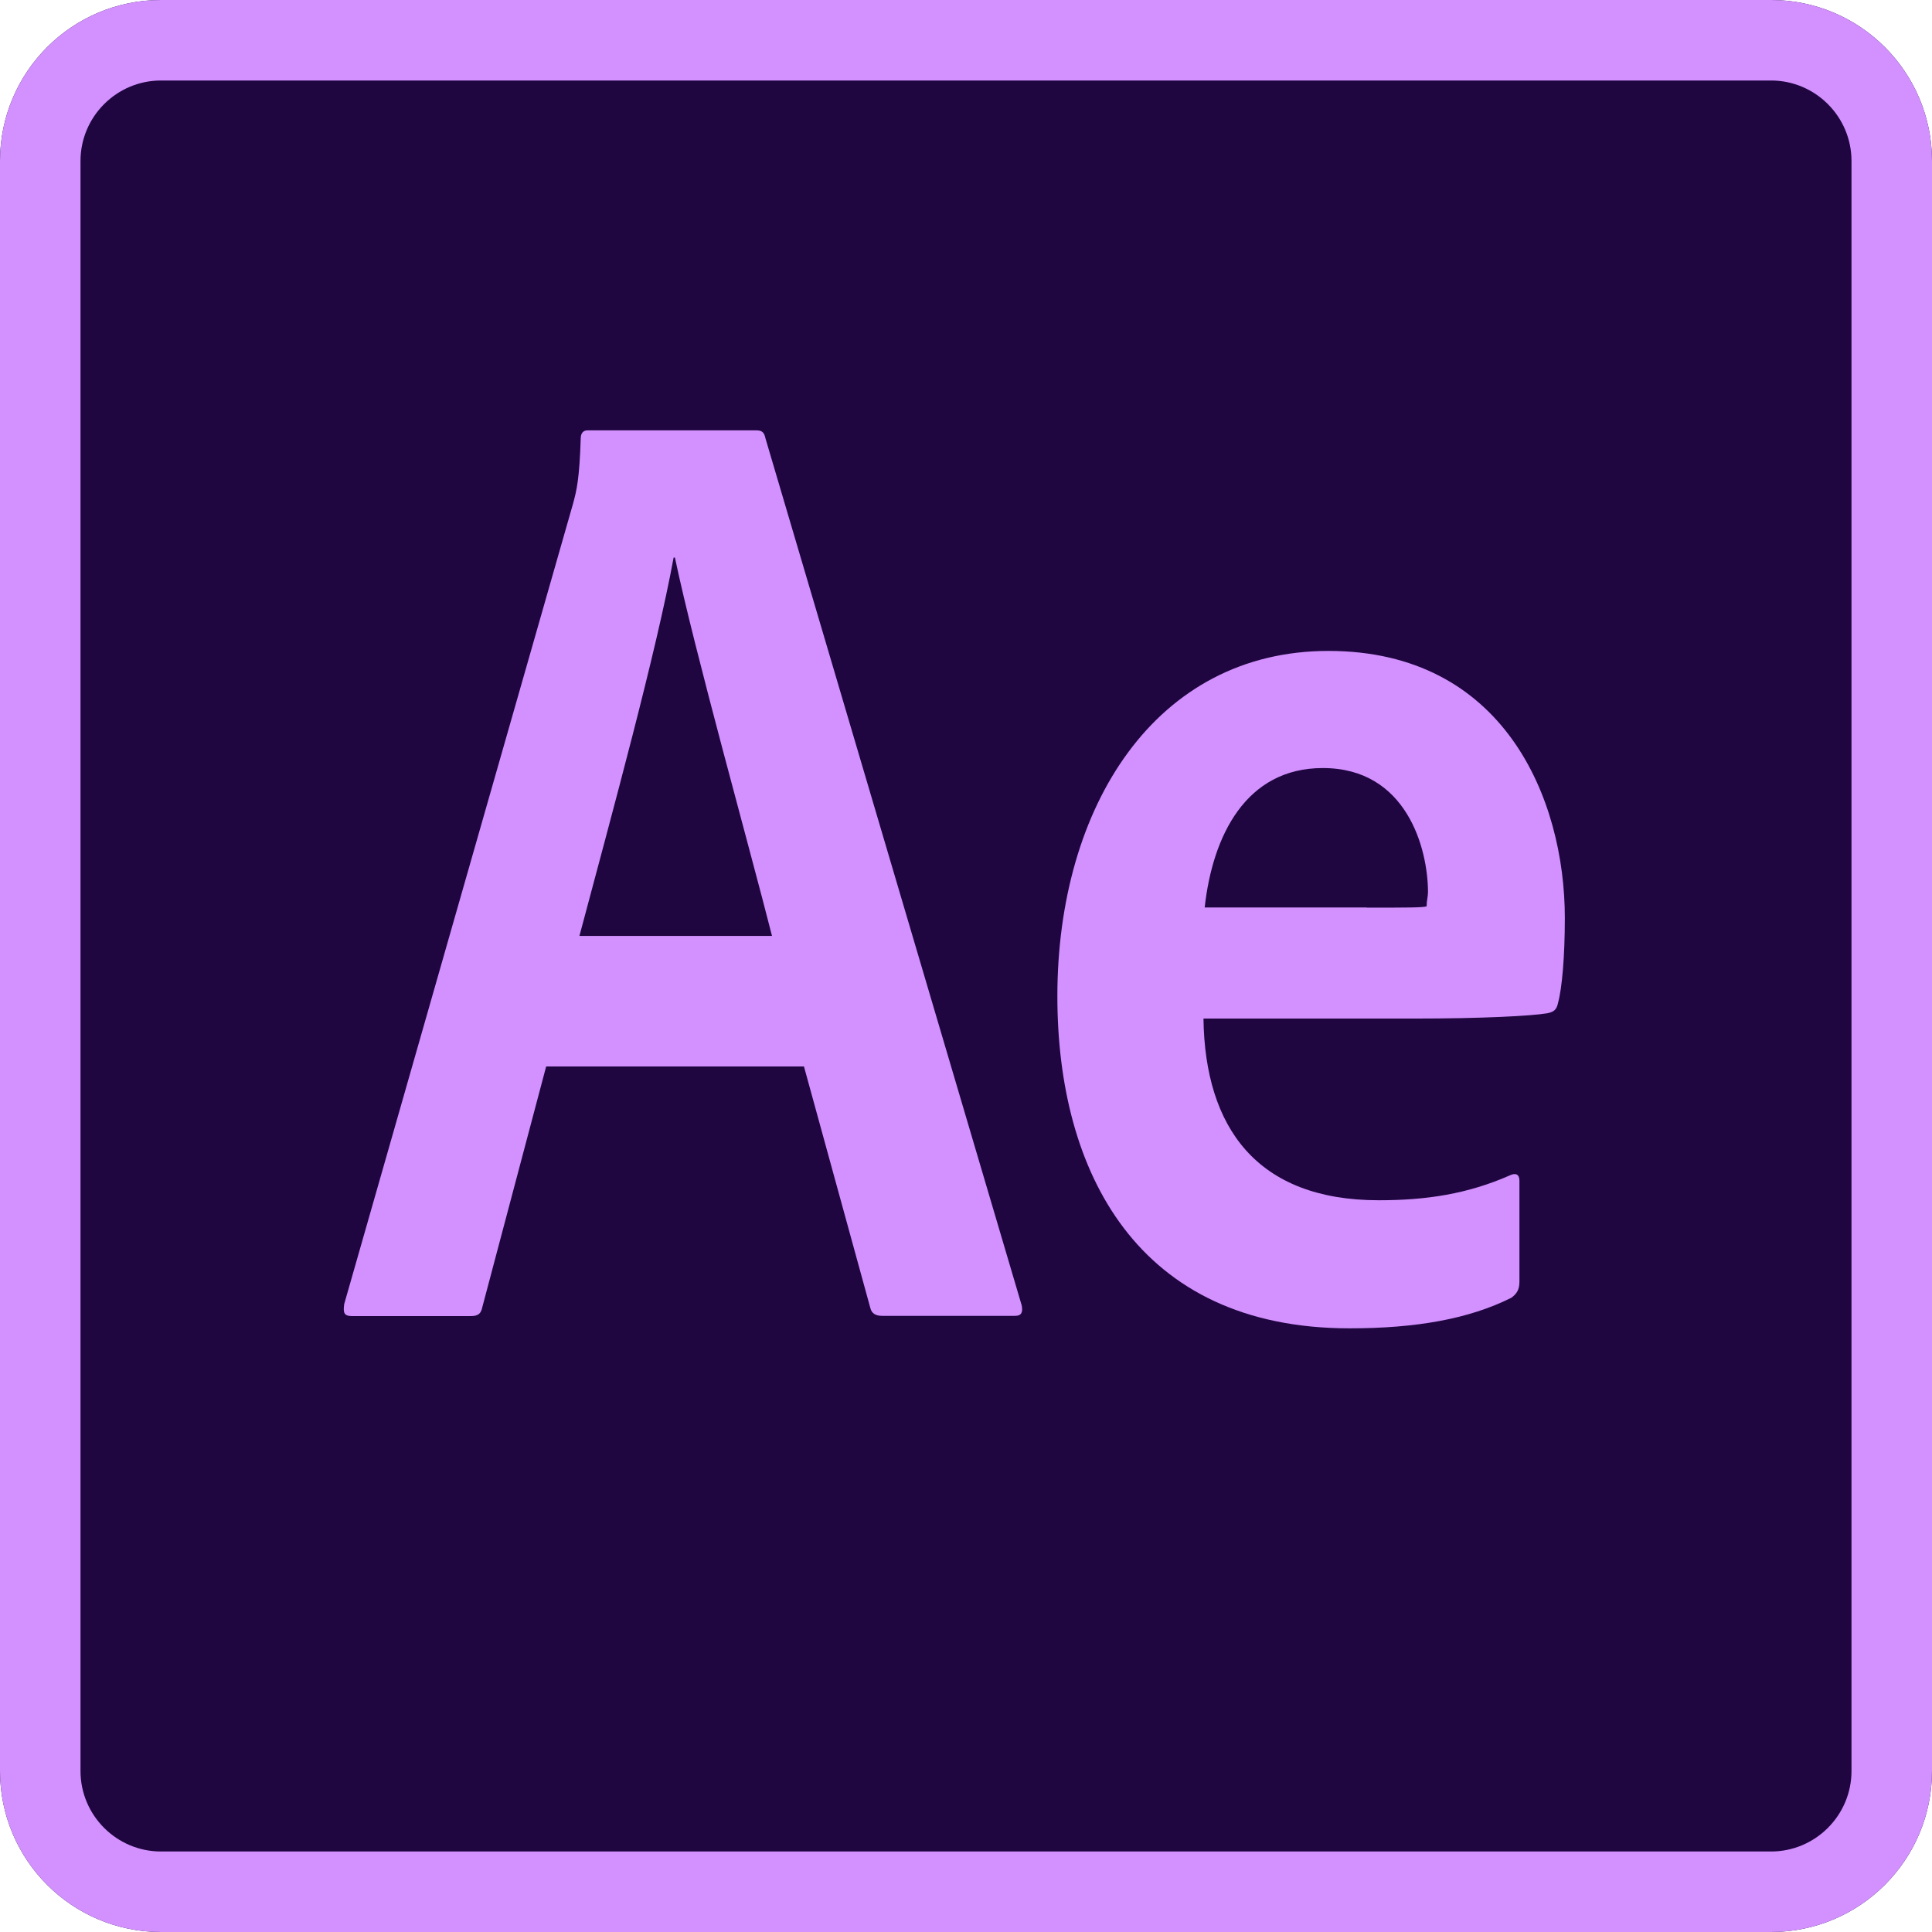 <svg xmlns="http://www.w3.org/2000/svg" xmlns:xlink="http://www.w3.org/1999/xlink" width="1080" viewBox="0 0 810 810" height="1080" preserveAspectRatio="xMidYMid meet"><path fill="#1f0640" d="M 0 67.5 L 0 742.5 C 0 779.793 30.207 810 67.5 810 L 742.5 810 C 779.793 810 810 779.793 810 742.5 L 810 67.5 C 810 30.207 779.793 0 742.5 0 L 67.5 0 C 30.207 0 0 30.207 0 67.5 Z M 0 67.5 " fill-opacity="1" fill-rule="nonzero"></path><path fill="#d291fe" d="M 742.5 33.75 C 761.098 33.75 776.25 48.902 776.25 67.5 L 776.25 742.5 C 776.25 761.098 761.098 776.25 742.5 776.25 L 67.5 776.25 C 48.902 776.25 33.75 761.098 33.75 742.5 L 33.75 67.5 C 33.75 48.902 48.902 33.75 67.5 33.75 Z M 742.5 0 L 67.5 0 C 30.238 0 0 30.207 0 67.5 L 0 742.5 C 0 779.793 30.238 810 67.5 810 L 742.5 810 C 779.762 810 810 779.793 810 742.5 L 810 67.5 C 810 30.207 779.762 0 742.5 0 Z M 742.5 0 " fill-opacity="1" fill-rule="nonzero"></path><path fill="#d291fe" d="M 556.941 272.902 C 484.547 272.902 443.305 338.039 443.305 417.691 C 443.305 491.199 476.719 556.91 565.82 556.91 C 593.695 556.91 615.871 552.992 633.656 544.082 C 635.918 542.395 637.031 540.707 637.031 537.332 L 637.031 495.012 C 637.031 492.242 635.344 491.672 633.082 492.75 C 615.297 500.578 598.117 503.211 578.07 503.211 C 526.871 503.211 505.172 472.637 504.562 427.039 L 592.48 427.039 C 622.012 427.039 642.059 425.926 648.742 424.812 C 651.512 424.238 652.625 423.293 653.199 420.523 C 654.887 414.418 656.066 401.051 656.066 384.852 C 656.066 334.766 630.449 272.902 556.941 272.902 Z M 598.117 379.992 C 596.465 380.531 590.355 380.531 573.074 380.531 L 573.008 380.465 L 505.07 380.465 C 508.375 350.426 522.316 322.008 554.613 322.008 C 589.715 322.008 598.691 355.727 598.691 374.117 C 598.691 375.773 598.117 377.695 598.117 379.992 Z M 598.117 379.992 " fill-opacity="1" fill-rule="nonzero"></path><path fill="#d291fe" d="M 320.93 183.801 C 320.391 181.035 319.242 180.426 317.016 180.426 L 246.273 180.426 C 244.586 180.426 243.473 181.574 243.473 183.801 C 242.934 200.508 241.852 205.402 240.164 211.477 L 144.316 546.715 C 143.773 550.598 144.316 551.777 147.691 551.777 L 197.234 551.777 C 200.543 551.777 201.656 550.766 202.23 547.965 L 228.961 447.188 L 229.062 447.121 L 337.062 447.121 L 364.906 548.438 C 365.48 550.664 367.098 551.676 369.867 551.676 L 425.555 551.676 C 428.355 551.676 428.895 550.059 428.355 547.289 Z M 242.934 392.379 C 256.906 339.996 275.199 273.238 282.422 233.754 L 282.961 233.754 C 291.262 273.238 314.211 355.051 323.664 392.379 Z M 242.934 392.379 " fill-opacity="1" fill-rule="nonzero"></path></svg>